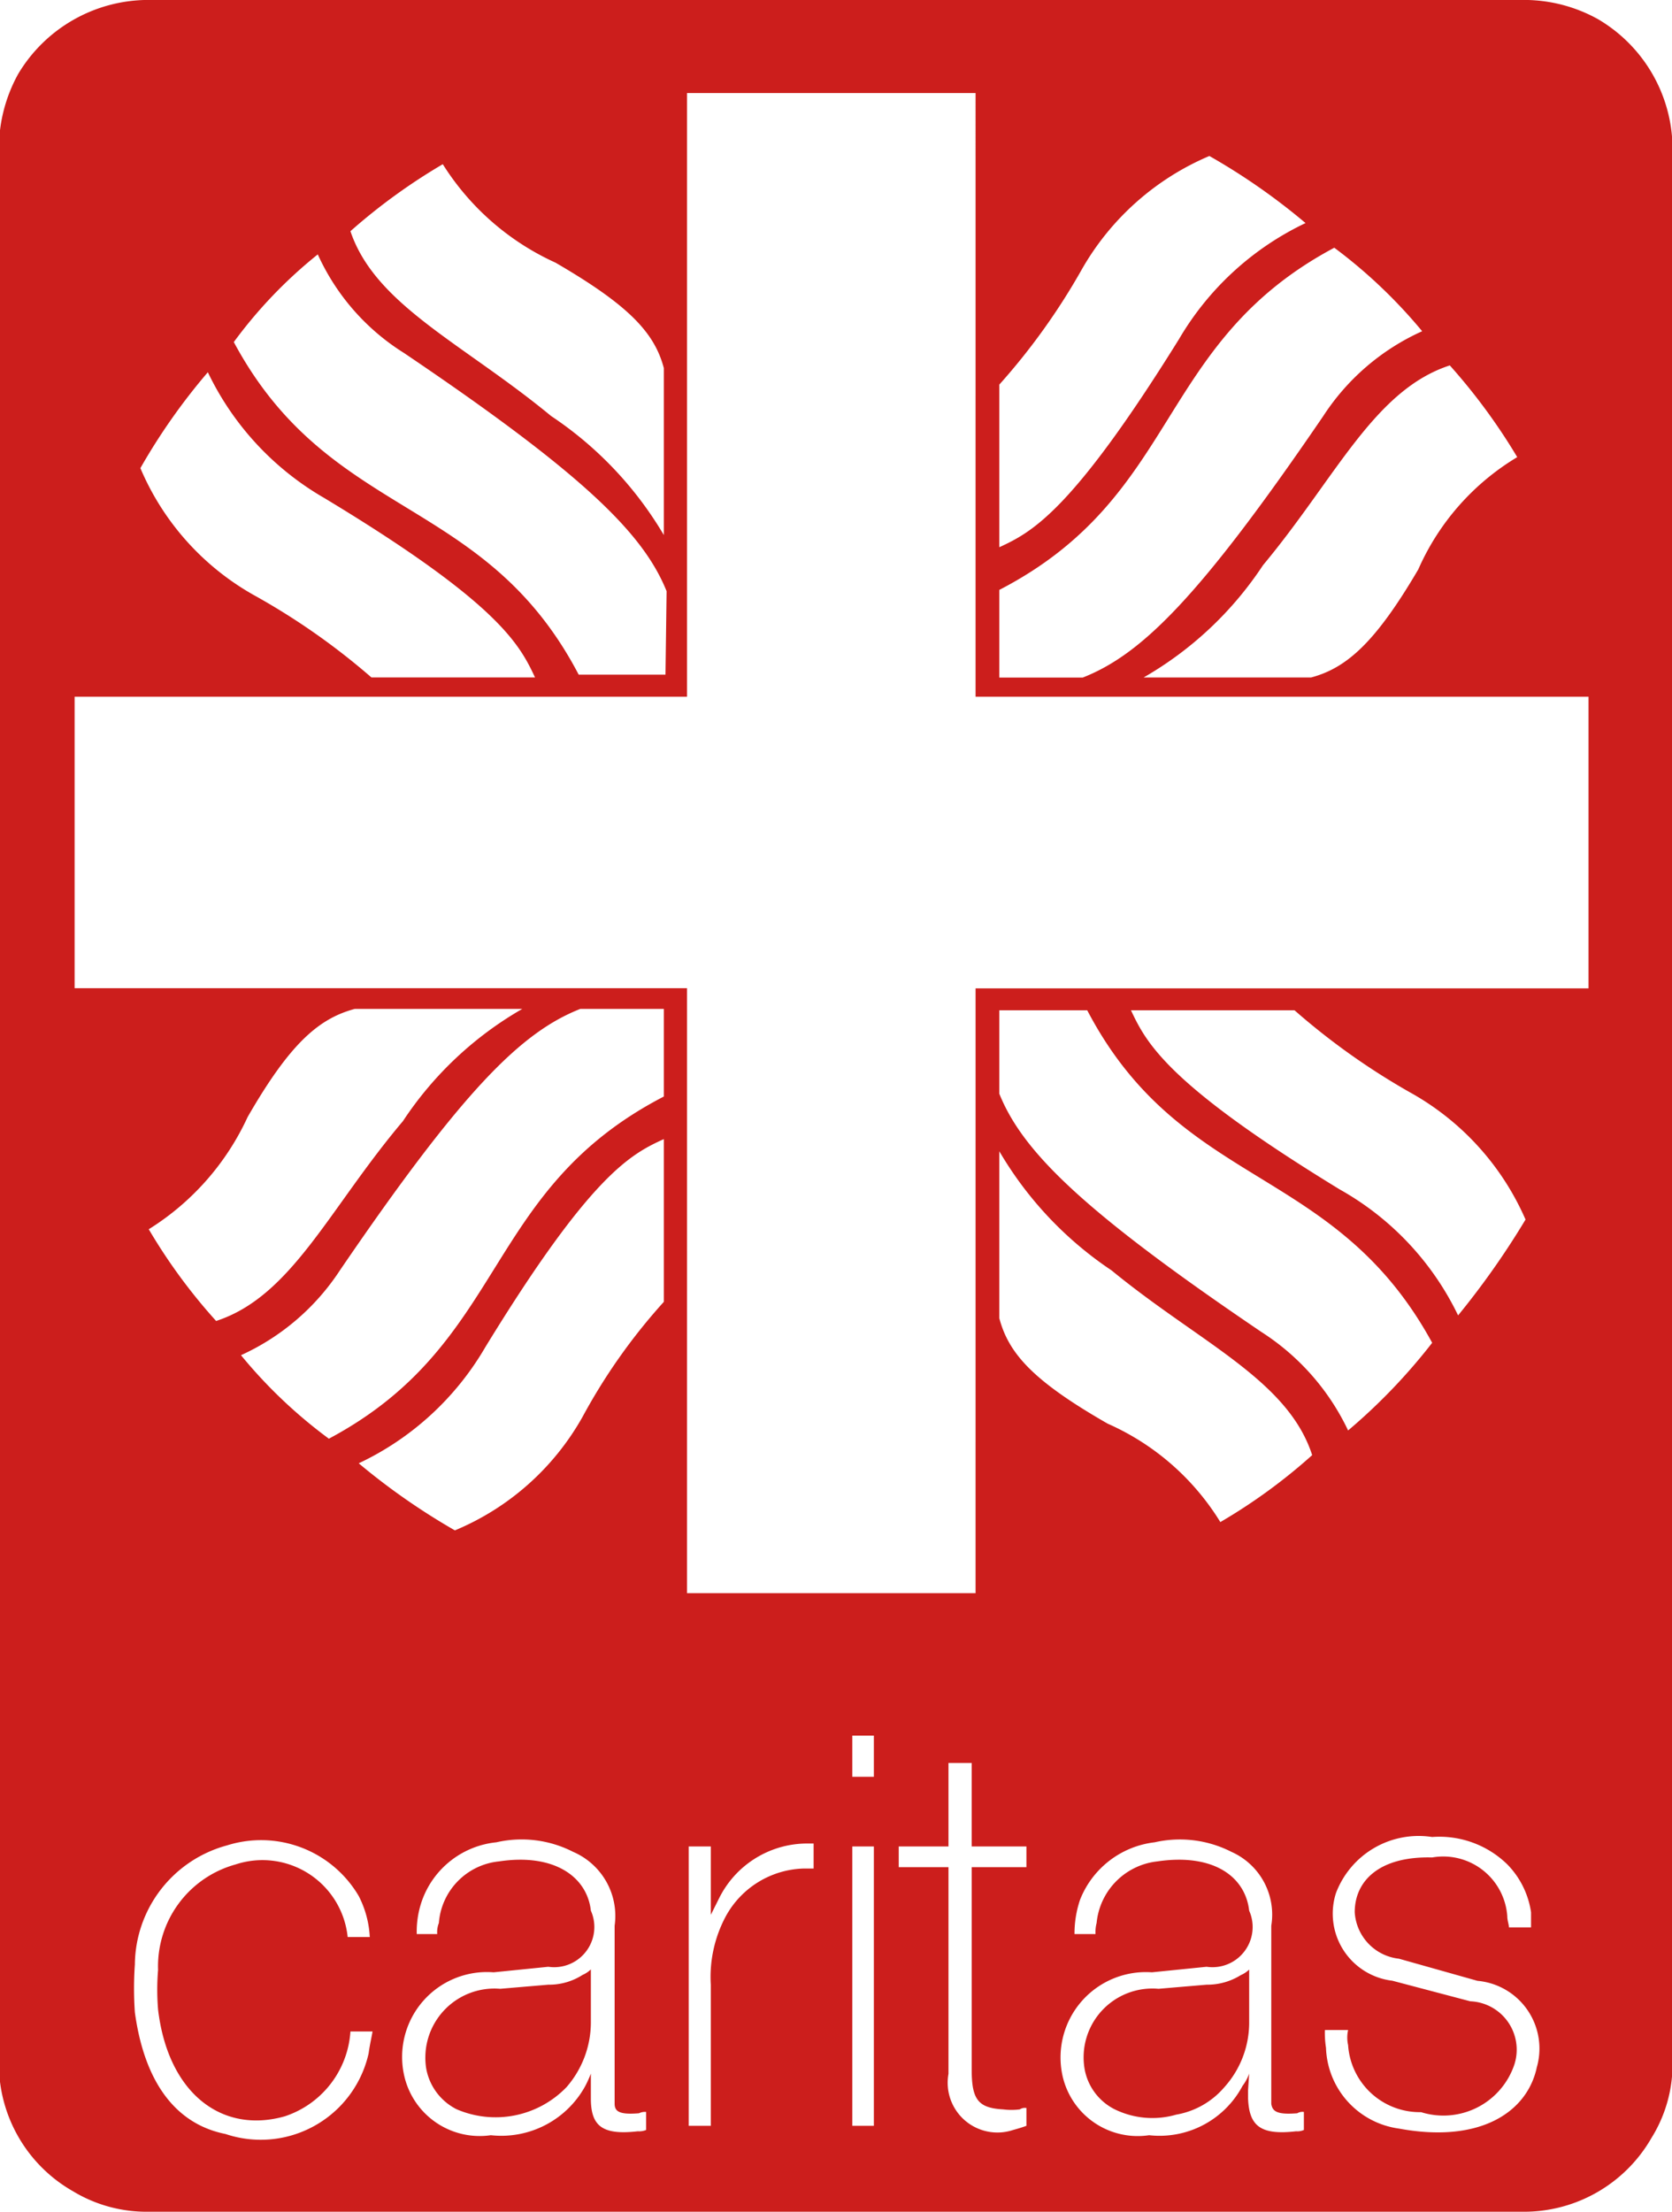 <svg xmlns="http://www.w3.org/2000/svg" width="30.25" height="40" viewBox="0 0 30.25 40">
  <defs>
    <style>
      .cls-1 {
        fill: #cc1e1c;
        fill-rule: evenodd;
      }
    </style>
  </defs>
  <path id="Form_2" data-name="Form 2" class="cls-1" d="M1182.21,102.392l-0.87.074A1.245,1.245,0,0,0,1180,103.9a1.016,1.016,0,0,0,.54.742,1.551,1.551,0,0,0,1.12.1,1.474,1.474,0,0,0,.87-0.495,1.746,1.746,0,0,0,.45-1.163v-0.966a0.5,0.5,0,0,1-.15.1A1.146,1.146,0,0,1,1182.21,102.392Zm-11.91,0-0.87.074a1.25,1.25,0,0,0-1.34,1.436,1.03,1.03,0,0,0,.55.742,1.783,1.783,0,0,0,1.99-.4,1.786,1.786,0,0,0,.44-1.163v-0.966a0.5,0.5,0,0,1-.15.1A1.12,1.12,0,0,1,1170.3,102.392Zm18.99-35.546a2.752,2.752,0,0,0-1.34-.347h-24.9a2.745,2.745,0,0,0-2.34,1.337,2.79,2.79,0,0,0-.35,1.337v34.654a2.651,2.651,0,0,0,1.34,2.3,2.568,2.568,0,0,0,1.35.371h24.9a2.659,2.659,0,0,0,2.31-1.337,2.517,2.517,0,0,0,.38-1.337V69.173A2.729,2.729,0,0,0,1189.29,66.846Zm-1.46,7.921a4.46,4.46,0,0,0-1.79,2.03c-0.77,1.312-1.29,1.782-1.94,1.955h-3.03a6.409,6.409,0,0,0,2.16-2.03c1.32-1.584,2.01-3.168,3.38-3.614A10.8,10.8,0,0,1,1187.83,74.767Zm-9.37-1.312a11.853,11.853,0,0,0,1.49-2.079,4.82,4.82,0,0,1,2.31-2.055,11.545,11.545,0,0,1,1.74,1.213,5.28,5.28,0,0,0-2.29,2.1c-1.94,3.119-2.66,3.49-3.25,3.762V73.455Zm0,3.713c3.3-1.708,2.81-4.456,6.06-6.188a9.188,9.188,0,0,1,1.59,1.51,4.176,4.176,0,0,0-1.79,1.535c-2.23,3.267-3.28,4.307-4.35,4.728h-1.51V77.168Zm-10.07-7.7a4.706,4.706,0,0,0,2.04,1.782c1.32,0.767,1.79,1.262,1.96,1.906v3.02a6.632,6.632,0,0,0-2.04-2.153c-1.59-1.312-3.18-2.005-3.63-3.342A10.7,10.7,0,0,1,1168.39,69.47Zm-2.26,1.634a4.091,4.091,0,0,0,1.56,1.782c3.26,2.2,4.33,3.267,4.75,4.307l-0.02,1.51h-1.57c-1.71-3.267-4.5-2.772-6.24-6.015A8.4,8.4,0,0,1,1166.13,71.1Zm-1.99,2.129a5.233,5.233,0,0,0,2.11,2.277c3.16,1.906,3.53,2.649,3.81,3.243h-2.96a12.438,12.438,0,0,0-2.12-1.485,4.767,4.767,0,0,1-2.06-2.3A11.139,11.139,0,0,1,1164.14,73.232Zm2.91,30.4a2,2,0,0,1-2.59,1.461c-0.87-.173-1.46-0.891-1.64-2.2a6.255,6.255,0,0,1,0-.866,2.253,2.253,0,0,1,1.67-2.154,2.049,2.049,0,0,1,2.38.916,1.816,1.816,0,0,1,.2.742h-0.4a1.55,1.55,0,0,0-2.03-1.312,1.911,1.911,0,0,0-1.4,1.906,4.292,4.292,0,0,0,0,.718c0.18,1.51,1.15,2.253,2.29,1.931a1.734,1.734,0,0,0,1.19-1.535h0.4C1167.1,103.357,1167.07,103.481,1167.05,103.629Zm-3.98-14.9a4.715,4.715,0,0,0,1.79-2.03c0.77-1.337,1.29-1.782,1.94-1.956h3.03a6.41,6.41,0,0,0-2.16,2.03c-1.34,1.584-2.01,3.168-3.38,3.614A10.174,10.174,0,0,1,1163.07,88.728Zm9,16.288a0.329,0.329,0,0,1-.15.024c-0.65.075-.85-0.1-0.85-0.594V104a2.169,2.169,0,0,1-.1.222,1.732,1.732,0,0,1-1.71.892,1.4,1.4,0,0,1-1.57-1.09,1.535,1.535,0,0,1,1.62-1.856l0.99-.1a0.727,0.727,0,0,0,.77-1.015c-0.07-.619-0.67-1.04-1.66-0.891a1.212,1.212,0,0,0-1.09,1.114,0.456,0.456,0,0,0-.03.2h-0.37a1.674,1.674,0,0,1,.1-0.619,1.6,1.6,0,0,1,1.34-1.04,2.045,2.045,0,0,1,1.39.173,1.262,1.262,0,0,1,.75,1.336v3.218c0,0.149.1,0.2,0.44,0.173a0.251,0.251,0,0,1,.13-0.024v0.322Zm0.32-14.976a10.631,10.631,0,0,0-1.47,2.079,4.734,4.734,0,0,1-2.31,2.054,12.049,12.049,0,0,1-1.74-1.213,5.223,5.223,0,0,0,2.29-2.1c1.91-3.119,2.63-3.49,3.23-3.763V90.04Zm0-3.713c-3.3,1.708-2.81,4.456-6.06,6.188a8.839,8.839,0,0,1-1.59-1.51,4.232,4.232,0,0,0,1.79-1.535c2.23-3.268,3.28-4.307,4.35-4.728h1.51v1.584Zm2.71,13.961h-0.17a1.659,1.659,0,0,0-1.42.866,2.323,2.323,0,0,0-.27,1.238v2.549h-0.4V99.892h0.4v1.237l0.15-.3a1.78,1.78,0,0,1,1.56-.99h0.15v0.446Zm1.09,4.653h-0.39V99.892h0.39v5.049Zm0-6.312h-0.39V97.887h0.39v0.743Zm2.76,1.634h-0.99v3.663c0,0.545.12,0.693,0.57,0.718a1.193,1.193,0,0,0,.3,0,0.166,0.166,0,0,1,.12-0.025v0.322q-0.1.037-.24,0.075a0.9,0.9,0,0,1-1.17-1.015v-3.738h-0.9V99.892h0.9v-1.51h0.42v1.51h0.99v0.371Zm5.02,4.753a0.289,0.289,0,0,1-.14.024c-0.65.075-.85-0.1-0.87-0.594V104.3l0.02-.3a0.808,0.808,0,0,1-.12.222,1.7,1.7,0,0,1-1.69.892,1.394,1.394,0,0,1-1.57-1.09,1.544,1.544,0,0,1,1.62-1.856l0.99-.1a0.727,0.727,0,0,0,.77-1.015c-0.07-.619-0.65-1.04-1.66-0.891a1.24,1.24,0,0,0-1.1,1.114,0.667,0.667,0,0,0-.02.2h-0.38a1.909,1.909,0,0,1,.1-0.619,1.657,1.657,0,0,1,1.35-1.04,2.055,2.055,0,0,1,1.39.173,1.242,1.242,0,0,1,.72,1.336v3.218c0.02,0.149.12,0.2,0.47,0.173a0.186,0.186,0,0,1,.12-0.024v0.322Zm-1.51-10.991a4.55,4.55,0,0,0-2.04-1.782c-1.34-.768-1.79-1.263-1.96-1.906v-3.02a6.6,6.6,0,0,0,2.03,2.154c1.6,1.312,3.19,1.98,3.63,3.341A10.155,10.155,0,0,1,1182.46,94.025Zm3.83-3.243a10.509,10.509,0,0,1-1.52,1.584,4.305,4.305,0,0,0-1.57-1.782c-3.25-2.2-4.32-3.267-4.74-4.307v-1.51h1.59C1181.76,88.035,1184.52,87.54,1186.29,90.782Zm-5.45-6.015h2.96a12.594,12.594,0,0,0,2.09,1.485,4.84,4.84,0,0,1,2.09,2.3,14.7,14.7,0,0,1-1.22,1.733,5.194,5.194,0,0,0-2.14-2.277C1181.49,86.1,1181.12,85.361,1180.84,84.767Zm7.34,19.135c-0.18.792-1.02,1.361-2.49,1.089a1.526,1.526,0,0,1-1.32-1.461,1.736,1.736,0,0,1-.02-0.322h0.42a0.629,0.629,0,0,0,0,.273,1.3,1.3,0,0,0,1.32,1.213,1.354,1.354,0,0,0,1.69-.867,0.876,0.876,0,0,0-.8-1.138l-1.41-.372a1.221,1.221,0,0,1-1.02-1.584,1.6,1.6,0,0,1,1.74-1.015,1.759,1.759,0,0,1,1.36.495,1.56,1.56,0,0,1,.43.867v0.272h-0.4c0-.049-0.03-0.124-0.03-0.2a1.162,1.162,0,0,0-1.36-1.064c-0.95-.025-1.4.42-1.4,0.99a0.9,0.9,0,0,0,.8.841l1.42,0.4A1.23,1.23,0,0,1,1188.18,103.9Zm0.94-19.531h-11.09V95.312h-5.22V84.371h-11.08V79.1h11.08V68.183h5.22V79.1h11.09v5.273Z" transform="translate(-1160.38 -66.5)"/>
</svg>
